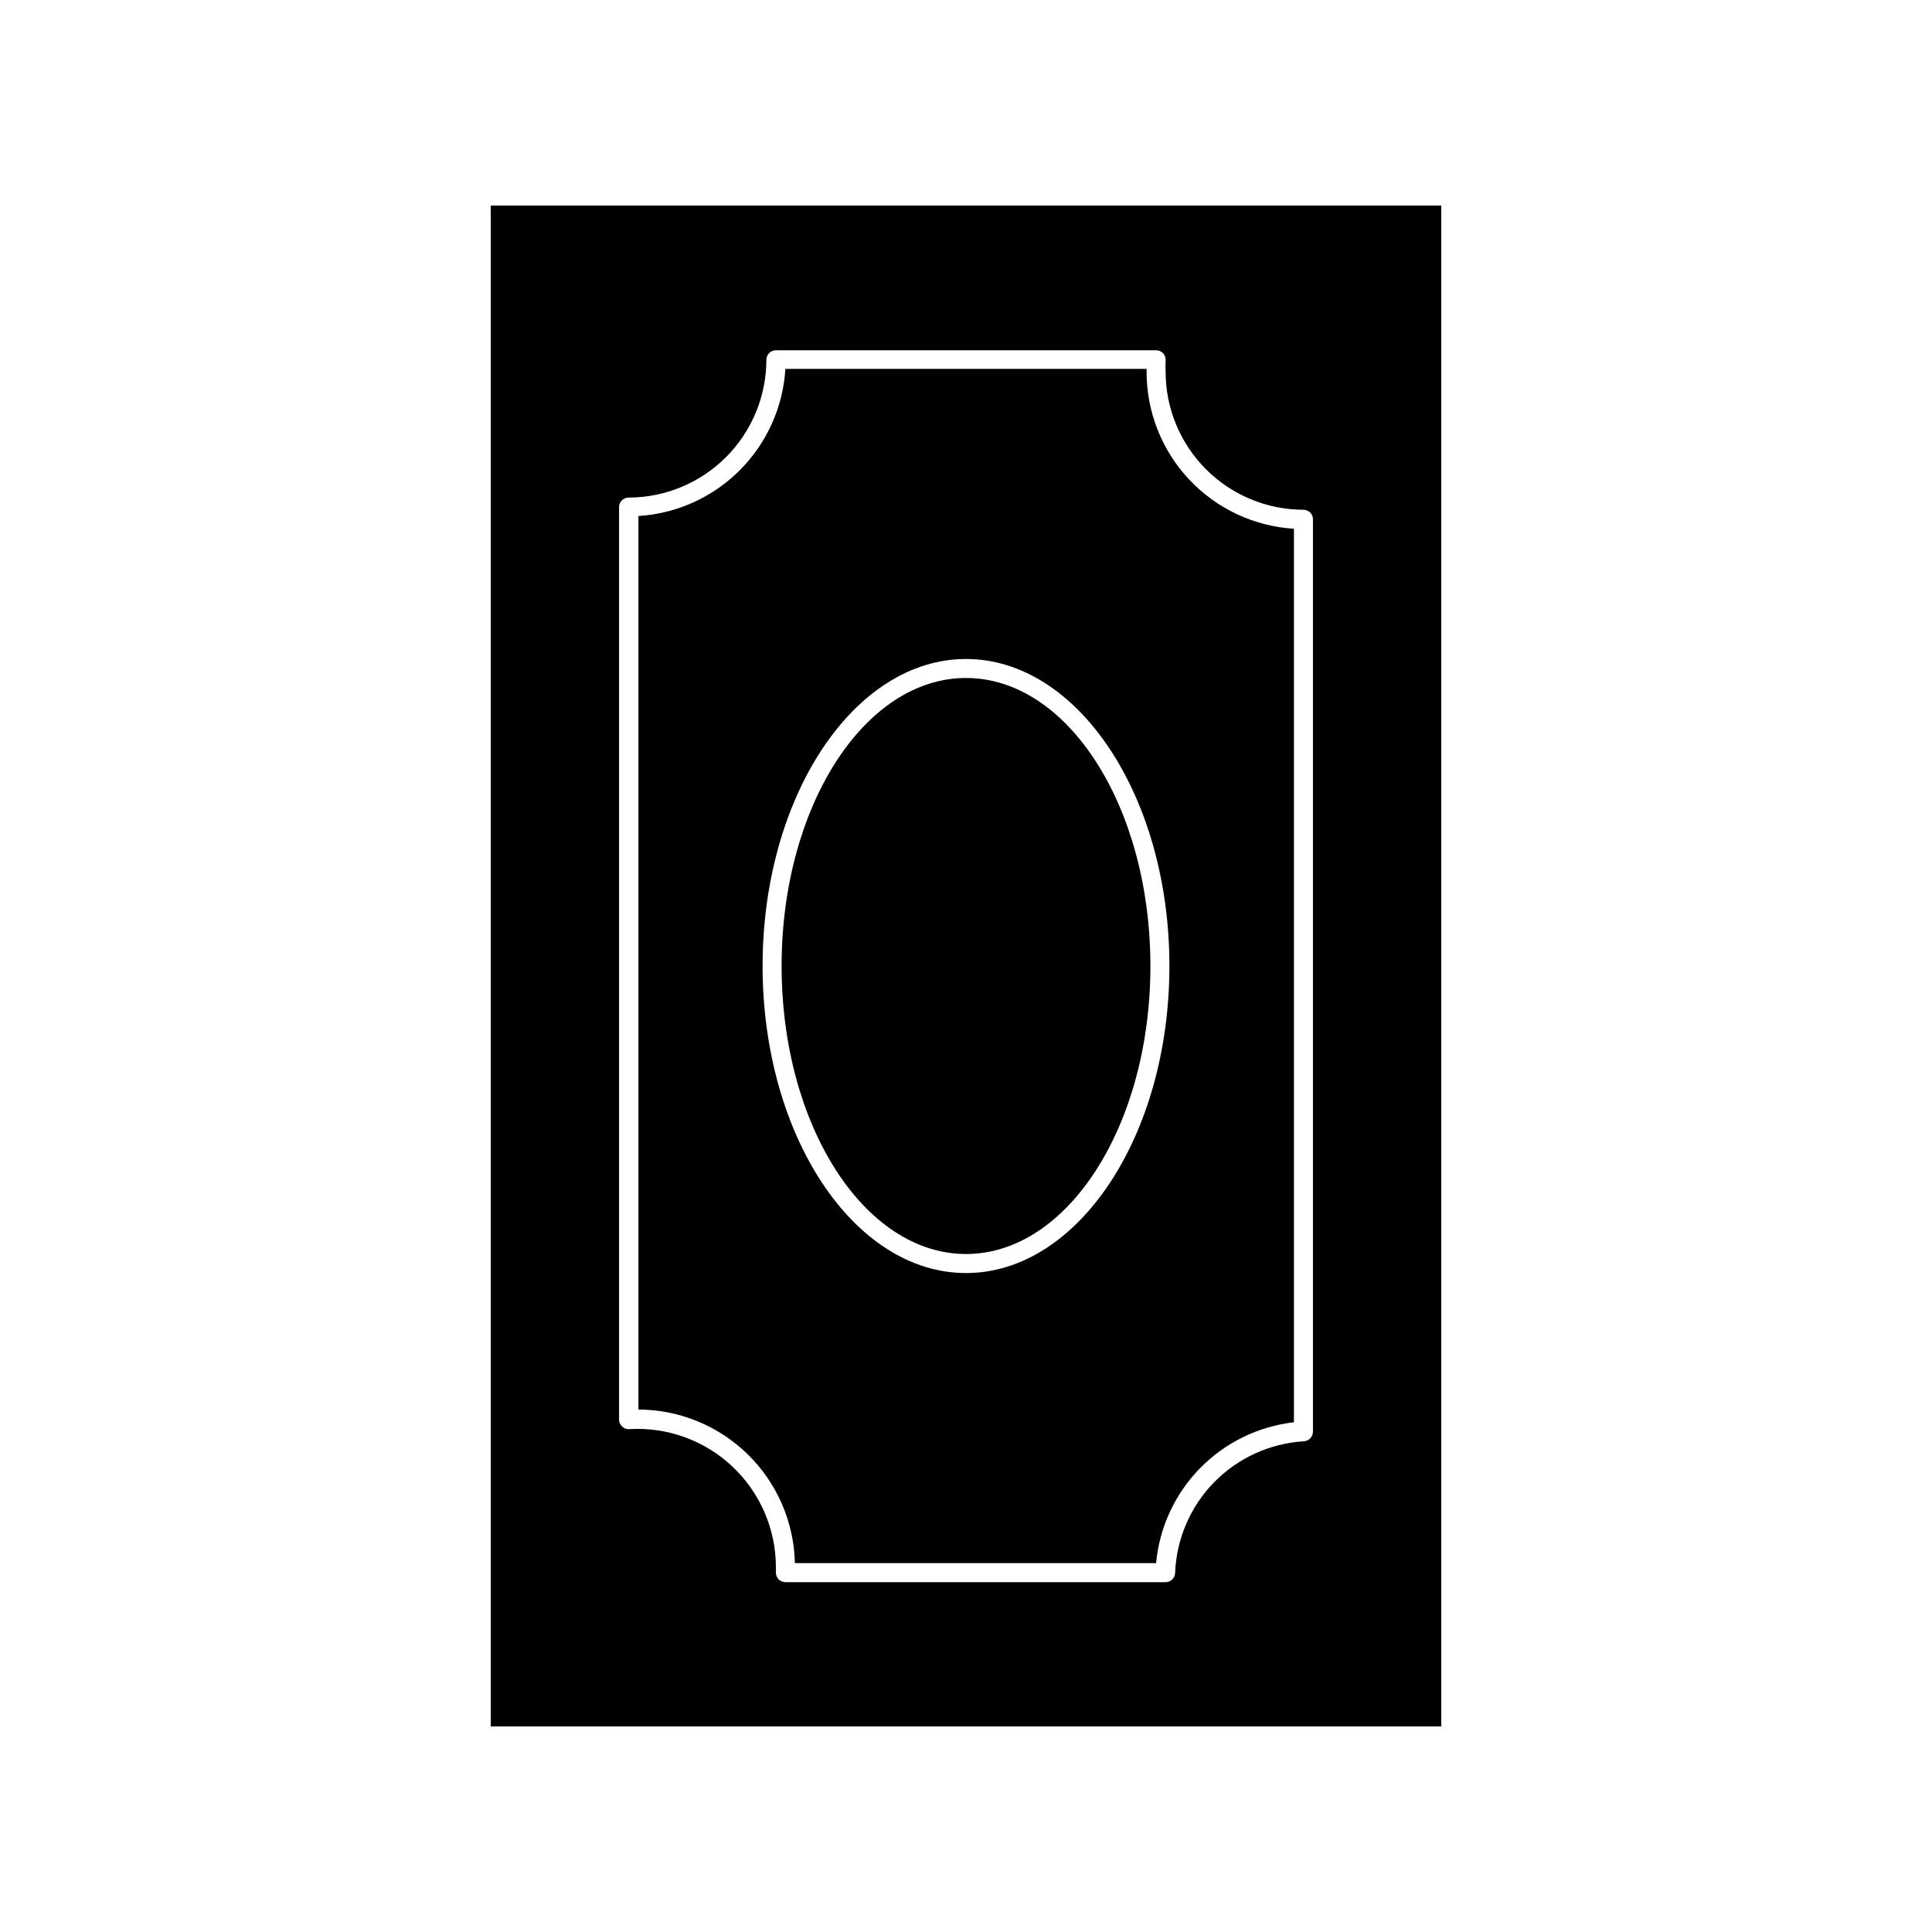 <?xml version="1.0" encoding="UTF-8"?>
<!-- Uploaded to: SVG Repo, www.svgrepo.com, Generator: SVG Repo Mixer Tools -->
<svg fill="#000000" width="800px" height="800px" version="1.1" viewBox="144 144 512 512" xmlns="http://www.w3.org/2000/svg">
 <g>
  <path d="m525.95 198.48h-251.9v403.05h251.9zm-34.004 324.96c-0.023 1.324-1.047 2.414-2.371 2.516-9.012 0.535-17.508 4.406-23.82 10.859-6.316 6.457-10 15.031-10.336 24.055-0.055 1.352-1.168 2.422-2.519 2.418h-100.76c-0.703-0.004-1.375-0.297-1.863-0.805-0.461-0.527-0.695-1.215-0.656-1.914 0.023-0.469 0.023-0.941 0-1.41-0.051-10.082-4.246-19.695-11.605-26.586-7.356-6.891-17.227-10.449-27.289-9.84-0.695 0.059-1.379-0.203-1.863-0.707-0.516-0.461-0.809-1.121-0.805-1.812v-241.83c0-1.391 1.125-2.519 2.519-2.519 9.68-0.012 18.965-3.867 25.812-10.711 6.848-6.848 10.699-16.133 10.711-25.816 0-1.391 1.129-2.516 2.519-2.516h100.76c0.707 0 1.379 0.289 1.863 0.805 0.48 0.535 0.719 1.246 0.656 1.965-0.051 0.988-0.051 1.98 0 2.973 0.012 9.684 3.867 18.965 10.715 25.812 6.844 6.848 16.129 10.699 25.812 10.715 0.668 0 1.309 0.266 1.781 0.734 0.473 0.473 0.738 1.113 0.738 1.781z"/>
  <path d="m447.86 242.46v-0.707h-95.723c-0.621 10.133-4.918 19.688-12.094 26.871-7.172 7.18-16.719 11.492-26.852 12.125v236.79c10.855 0.035 21.266 4.312 29.012 11.918 7.75 7.606 12.215 17.934 12.453 28.789h95.723c0.875-9.473 4.984-18.352 11.637-25.152 6.652-6.797 15.441-11.098 24.891-12.18v-236.79c-10.594-0.652-20.539-5.332-27.797-13.078-7.258-7.746-11.281-17.973-11.25-28.586zm-47.859 238.91c-29.727 0-53.906-36.477-53.906-81.367-0.004-44.887 24.18-81.363 53.906-81.363 29.723 0 53.906 36.477 53.906 81.367 0 44.887-24.184 81.363-53.906 81.363z"/>
  <path d="m448.87 400c0 42.152-21.879 76.324-48.867 76.324-26.992 0-48.871-34.172-48.871-76.324 0-42.156 21.879-76.328 48.871-76.328 26.988 0 48.867 34.172 48.867 76.328"/>
 </g>
</svg>